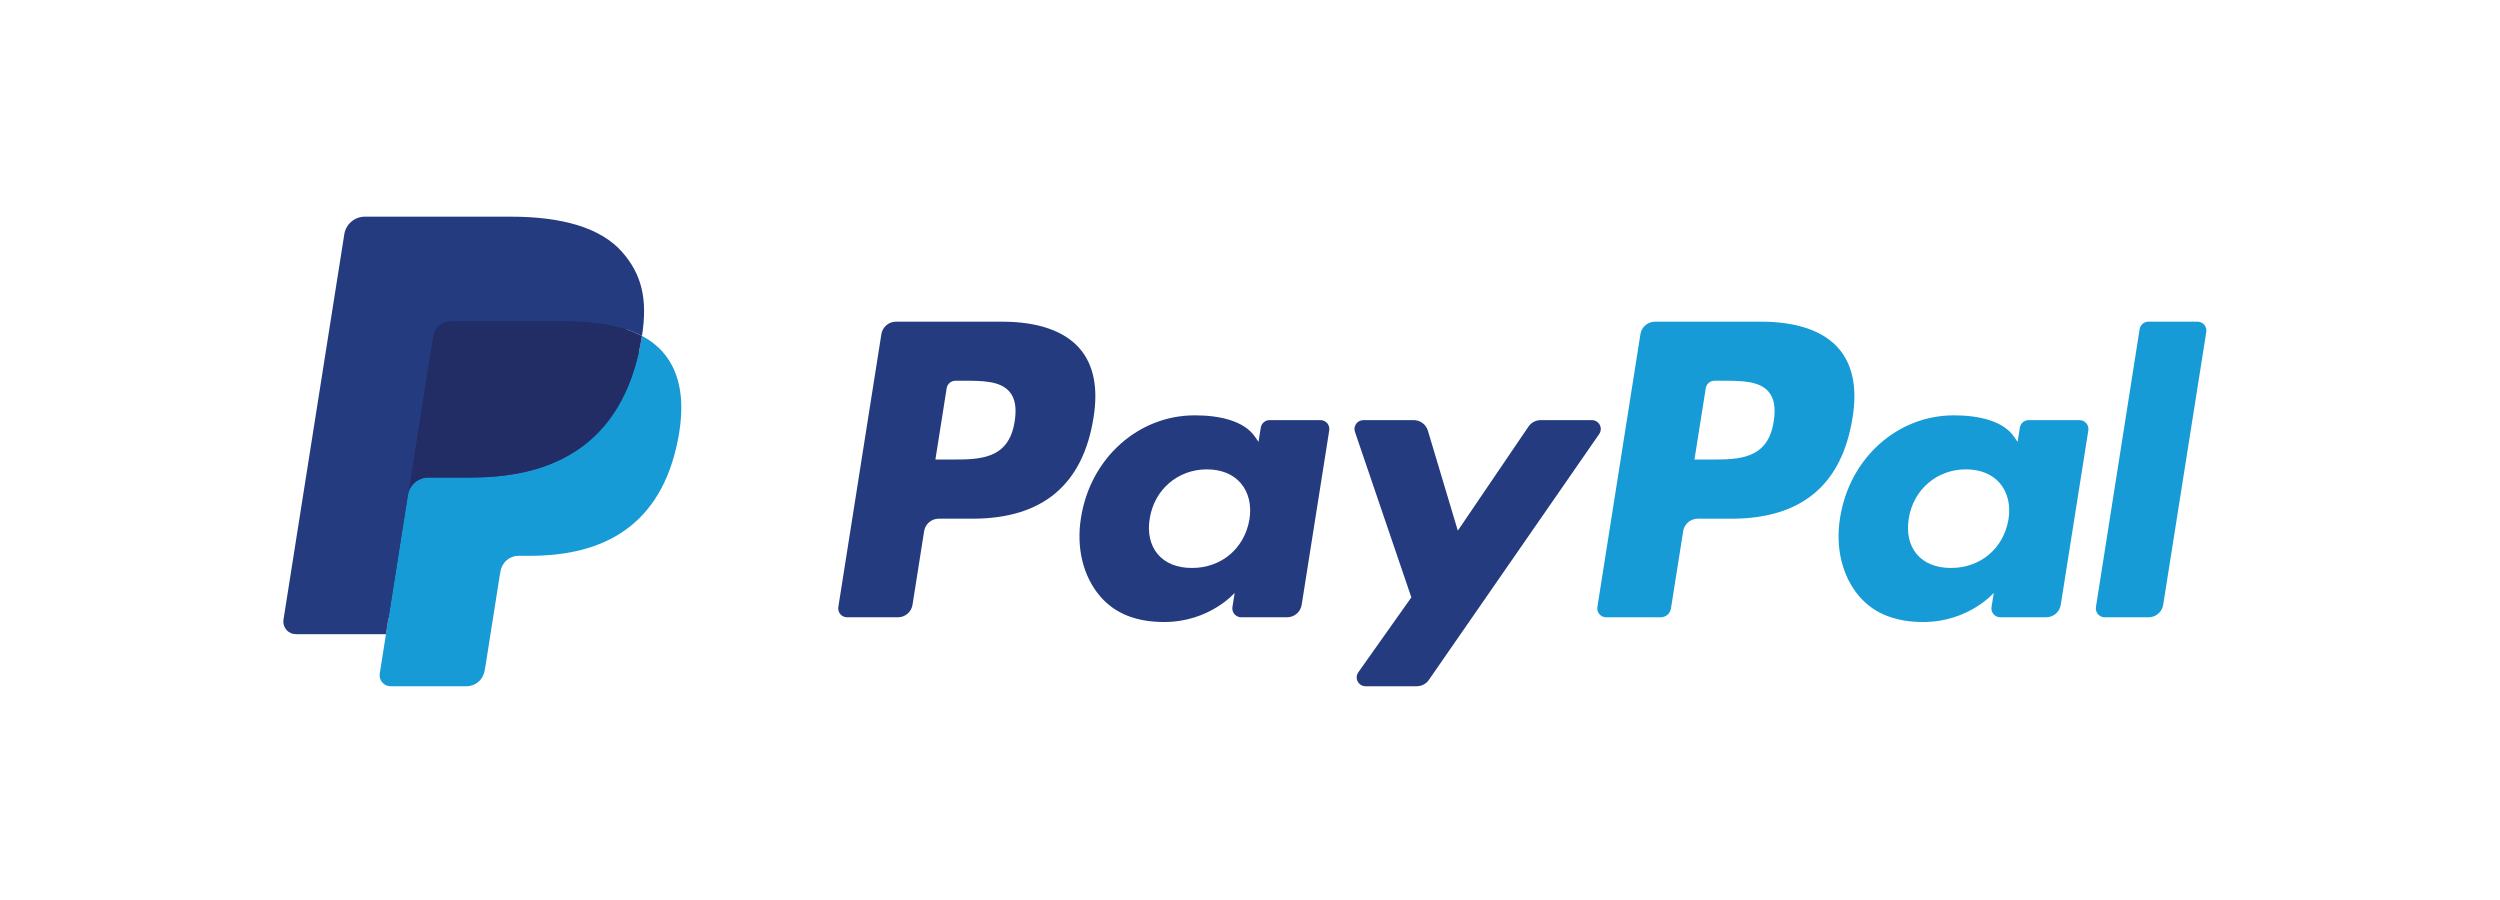 <svg width="150" height="54" viewBox="0 0 150 54" fill="none" xmlns="http://www.w3.org/2000/svg">
<path d="M60.144 19.301H53.758C53.547 19.301 53.343 19.376 53.182 19.514C53.021 19.651 52.915 19.841 52.882 20.05L50.299 36.423C50.288 36.499 50.292 36.577 50.313 36.651C50.334 36.725 50.371 36.793 50.421 36.852C50.471 36.91 50.533 36.957 50.603 36.989C50.673 37.021 50.749 37.038 50.826 37.037H53.874C54.086 37.038 54.29 36.962 54.451 36.825C54.612 36.687 54.718 36.497 54.751 36.288L55.447 31.872C55.48 31.663 55.586 31.473 55.747 31.335C55.907 31.198 56.112 31.122 56.323 31.122H58.344C62.551 31.122 64.978 29.087 65.612 25.053C65.898 23.289 65.624 21.902 64.798 20.931C63.89 19.865 62.281 19.301 60.144 19.301ZM60.88 25.281C60.531 27.572 58.781 27.572 57.088 27.572H56.124L56.8 23.293C56.82 23.168 56.884 23.054 56.98 22.972C57.077 22.889 57.199 22.844 57.326 22.844H57.767C58.921 22.844 60.008 22.844 60.57 23.502C60.906 23.894 61.008 24.476 60.88 25.281ZM79.23 25.207H76.172C76.046 25.207 75.923 25.253 75.827 25.335C75.73 25.417 75.666 25.531 75.647 25.656L75.511 26.512L75.297 26.202C74.636 25.241 73.159 24.92 71.686 24.92C68.307 24.92 65.421 27.479 64.859 31.069C64.567 32.859 64.983 34.572 65.999 35.766C66.93 36.864 68.263 37.321 69.85 37.321C72.572 37.321 74.082 35.571 74.082 35.571L73.946 36.42C73.933 36.496 73.938 36.574 73.959 36.648C73.98 36.722 74.016 36.791 74.066 36.849C74.116 36.908 74.178 36.955 74.248 36.987C74.317 37.02 74.393 37.036 74.47 37.036H77.225C77.436 37.036 77.641 36.961 77.801 36.824C77.962 36.686 78.069 36.496 78.101 36.287L79.754 25.822C79.766 25.746 79.761 25.668 79.741 25.594C79.72 25.52 79.683 25.452 79.634 25.393C79.584 25.335 79.522 25.288 79.452 25.256C79.383 25.224 79.307 25.207 79.23 25.207ZM74.968 31.158C74.673 32.905 73.287 34.078 71.518 34.078C70.63 34.078 69.921 33.793 69.465 33.253C69.013 32.717 68.841 31.955 68.985 31.105C69.261 29.373 70.67 28.162 72.412 28.162C73.28 28.162 73.986 28.451 74.451 28.995C74.917 29.545 75.102 30.312 74.968 31.158ZM95.514 25.207H92.442C92.297 25.207 92.154 25.243 92.026 25.311C91.898 25.379 91.789 25.477 91.707 25.597L87.469 31.839L85.673 25.84C85.618 25.657 85.505 25.497 85.352 25.383C85.199 25.269 85.013 25.207 84.822 25.207H81.802C81.717 25.207 81.634 25.227 81.558 25.266C81.483 25.304 81.418 25.36 81.368 25.429C81.319 25.498 81.287 25.578 81.274 25.662C81.262 25.745 81.27 25.831 81.297 25.911L84.681 35.843L81.5 40.335C81.443 40.415 81.41 40.508 81.403 40.606C81.396 40.703 81.416 40.801 81.461 40.887C81.506 40.974 81.573 41.047 81.657 41.098C81.74 41.148 81.836 41.175 81.934 41.175H85.003C85.146 41.175 85.287 41.141 85.414 41.075C85.541 41.008 85.65 40.912 85.732 40.794L95.951 26.043C96.007 25.963 96.039 25.87 96.045 25.773C96.052 25.676 96.031 25.579 95.986 25.493C95.941 25.407 95.873 25.335 95.79 25.284C95.707 25.234 95.612 25.207 95.514 25.207Z" fill="#253B80"/>
<path d="M105.687 19.301H99.301C99.09 19.301 98.885 19.377 98.725 19.514C98.564 19.651 98.458 19.841 98.425 20.05L95.843 36.423C95.831 36.499 95.835 36.577 95.856 36.65C95.877 36.724 95.913 36.793 95.963 36.851C96.013 36.91 96.075 36.956 96.145 36.989C96.215 37.021 96.29 37.037 96.367 37.037H99.644C99.792 37.037 99.935 36.984 100.047 36.888C100.16 36.792 100.234 36.659 100.257 36.513L100.99 31.872C101.022 31.663 101.129 31.473 101.289 31.335C101.45 31.198 101.654 31.122 101.865 31.122H103.886C108.093 31.122 110.519 29.087 111.154 25.053C111.441 23.289 111.165 21.902 110.339 20.931C109.433 19.865 107.824 19.301 105.687 19.301ZM106.423 25.281C106.075 27.572 104.325 27.572 102.631 27.572H101.668L102.345 23.293C102.365 23.168 102.428 23.054 102.524 22.972C102.621 22.889 102.743 22.844 102.87 22.844H103.312C104.464 22.844 105.552 22.844 106.114 23.502C106.45 23.894 106.551 24.476 106.423 25.281ZM124.772 25.207H121.716C121.59 25.207 121.467 25.252 121.371 25.334C121.274 25.417 121.211 25.531 121.192 25.656L121.056 26.512L120.842 26.202C120.18 25.241 118.704 24.92 117.231 24.92C113.852 24.92 110.967 27.479 110.405 31.069C110.114 32.859 110.528 34.572 111.543 35.766C112.477 36.864 113.808 37.321 115.395 37.321C118.117 37.321 119.627 35.571 119.627 35.571L119.491 36.42C119.478 36.496 119.483 36.574 119.504 36.648C119.525 36.723 119.561 36.791 119.612 36.85C119.662 36.909 119.724 36.956 119.794 36.988C119.864 37.02 119.94 37.037 120.017 37.036H122.77C122.982 37.036 123.186 36.961 123.347 36.823C123.507 36.686 123.614 36.496 123.646 36.287L125.3 25.822C125.311 25.746 125.307 25.668 125.285 25.594C125.264 25.52 125.227 25.451 125.177 25.393C125.127 25.335 125.065 25.288 124.995 25.256C124.925 25.224 124.849 25.207 124.772 25.207ZM120.51 31.158C120.217 32.905 118.829 34.078 117.06 34.078C116.174 34.078 115.463 33.793 115.007 33.253C114.555 32.718 114.385 31.955 114.527 31.105C114.805 29.373 116.213 28.162 117.954 28.162C118.822 28.162 119.528 28.451 119.993 28.995C120.461 29.545 120.646 30.312 120.51 31.158ZM128.377 19.75L125.756 36.423C125.744 36.499 125.749 36.577 125.77 36.65C125.791 36.724 125.827 36.793 125.877 36.851C125.927 36.91 125.989 36.956 126.059 36.989C126.128 37.021 126.204 37.037 126.281 37.037H128.916C129.354 37.037 129.725 36.72 129.792 36.288L132.377 19.915C132.389 19.84 132.384 19.762 132.363 19.688C132.342 19.614 132.306 19.546 132.256 19.487C132.206 19.429 132.144 19.382 132.074 19.349C132.005 19.317 131.929 19.3 131.852 19.3H128.902C128.775 19.301 128.653 19.346 128.557 19.429C128.46 19.511 128.397 19.625 128.377 19.75Z" fill="#179BD7"/>
<path d="M23.785 40.219L24.274 37.118L23.186 37.093H17.992L21.602 14.206C21.612 14.136 21.648 14.073 21.702 14.027C21.756 13.981 21.824 13.956 21.895 13.956H30.652C33.56 13.956 35.566 14.561 36.614 15.755C37.105 16.315 37.417 16.901 37.569 17.545C37.727 18.221 37.73 19.029 37.575 20.014L37.564 20.085V20.716L38.055 20.995C38.43 21.185 38.767 21.442 39.05 21.753C39.47 22.232 39.741 22.841 39.856 23.562C39.975 24.305 39.935 25.188 39.741 26.188C39.517 27.338 39.155 28.34 38.666 29.159C38.234 29.894 37.654 30.53 36.962 31.027C36.312 31.488 35.54 31.838 34.667 32.062C33.821 32.282 32.857 32.394 31.799 32.394H31.117C30.63 32.394 30.157 32.569 29.785 32.884C29.414 33.202 29.168 33.641 29.09 34.124L29.039 34.403L28.176 39.869L28.137 40.07C28.127 40.133 28.109 40.165 28.083 40.187C28.058 40.207 28.026 40.219 27.993 40.219H23.785Z" fill="#253B80"/>
<path d="M38.518 20.158C38.492 20.325 38.462 20.496 38.428 20.672C37.274 26.601 33.322 28.65 28.276 28.65H25.707C25.09 28.65 24.57 29.098 24.473 29.706L23.158 38.05L22.785 40.414C22.771 40.508 22.776 40.604 22.802 40.696C22.828 40.787 22.873 40.872 22.935 40.944C22.996 41.016 23.073 41.074 23.159 41.114C23.245 41.154 23.339 41.174 23.434 41.174H27.991C28.531 41.174 28.989 40.782 29.074 40.25L29.119 40.019L29.977 34.574L30.032 34.275C30.116 33.741 30.576 33.349 31.115 33.349H31.797C36.212 33.349 39.668 31.556 40.679 26.369C41.101 24.202 40.882 22.392 39.766 21.12C39.412 20.726 38.989 20.4 38.518 20.158Z" fill="#179BD7"/>
<path d="M37.309 19.677C36.941 19.57 36.565 19.486 36.186 19.427C35.437 19.312 34.679 19.257 33.921 19.262H27.057C26.796 19.262 26.543 19.355 26.345 19.525C26.146 19.695 26.015 19.93 25.975 20.188L24.515 29.437L24.473 29.707C24.518 29.412 24.668 29.144 24.894 28.95C25.12 28.756 25.408 28.649 25.706 28.65H28.275C33.322 28.65 37.273 26.6 38.428 20.672C38.462 20.496 38.491 20.325 38.517 20.158C38.213 19.998 37.895 19.864 37.568 19.758C37.482 19.729 37.396 19.702 37.309 19.677Z" fill="#222D65"/>
<path d="M25.976 20.188C26.016 19.93 26.147 19.695 26.345 19.525C26.544 19.355 26.797 19.262 27.058 19.263H33.922C34.735 19.263 35.494 19.316 36.187 19.428C36.656 19.502 37.118 19.612 37.57 19.758C37.911 19.871 38.227 20.004 38.519 20.158C38.863 17.967 38.517 16.475 37.332 15.124C36.026 13.637 33.668 13 30.652 13H21.894C21.278 13 20.752 13.448 20.657 14.058L17.009 37.179C16.992 37.287 16.999 37.397 17.028 37.501C17.058 37.606 17.11 37.703 17.18 37.785C17.25 37.868 17.338 37.934 17.437 37.98C17.535 38.026 17.643 38.049 17.752 38.05H23.158L24.516 29.437L25.976 20.188Z" fill="#253B80"/>
</svg>
